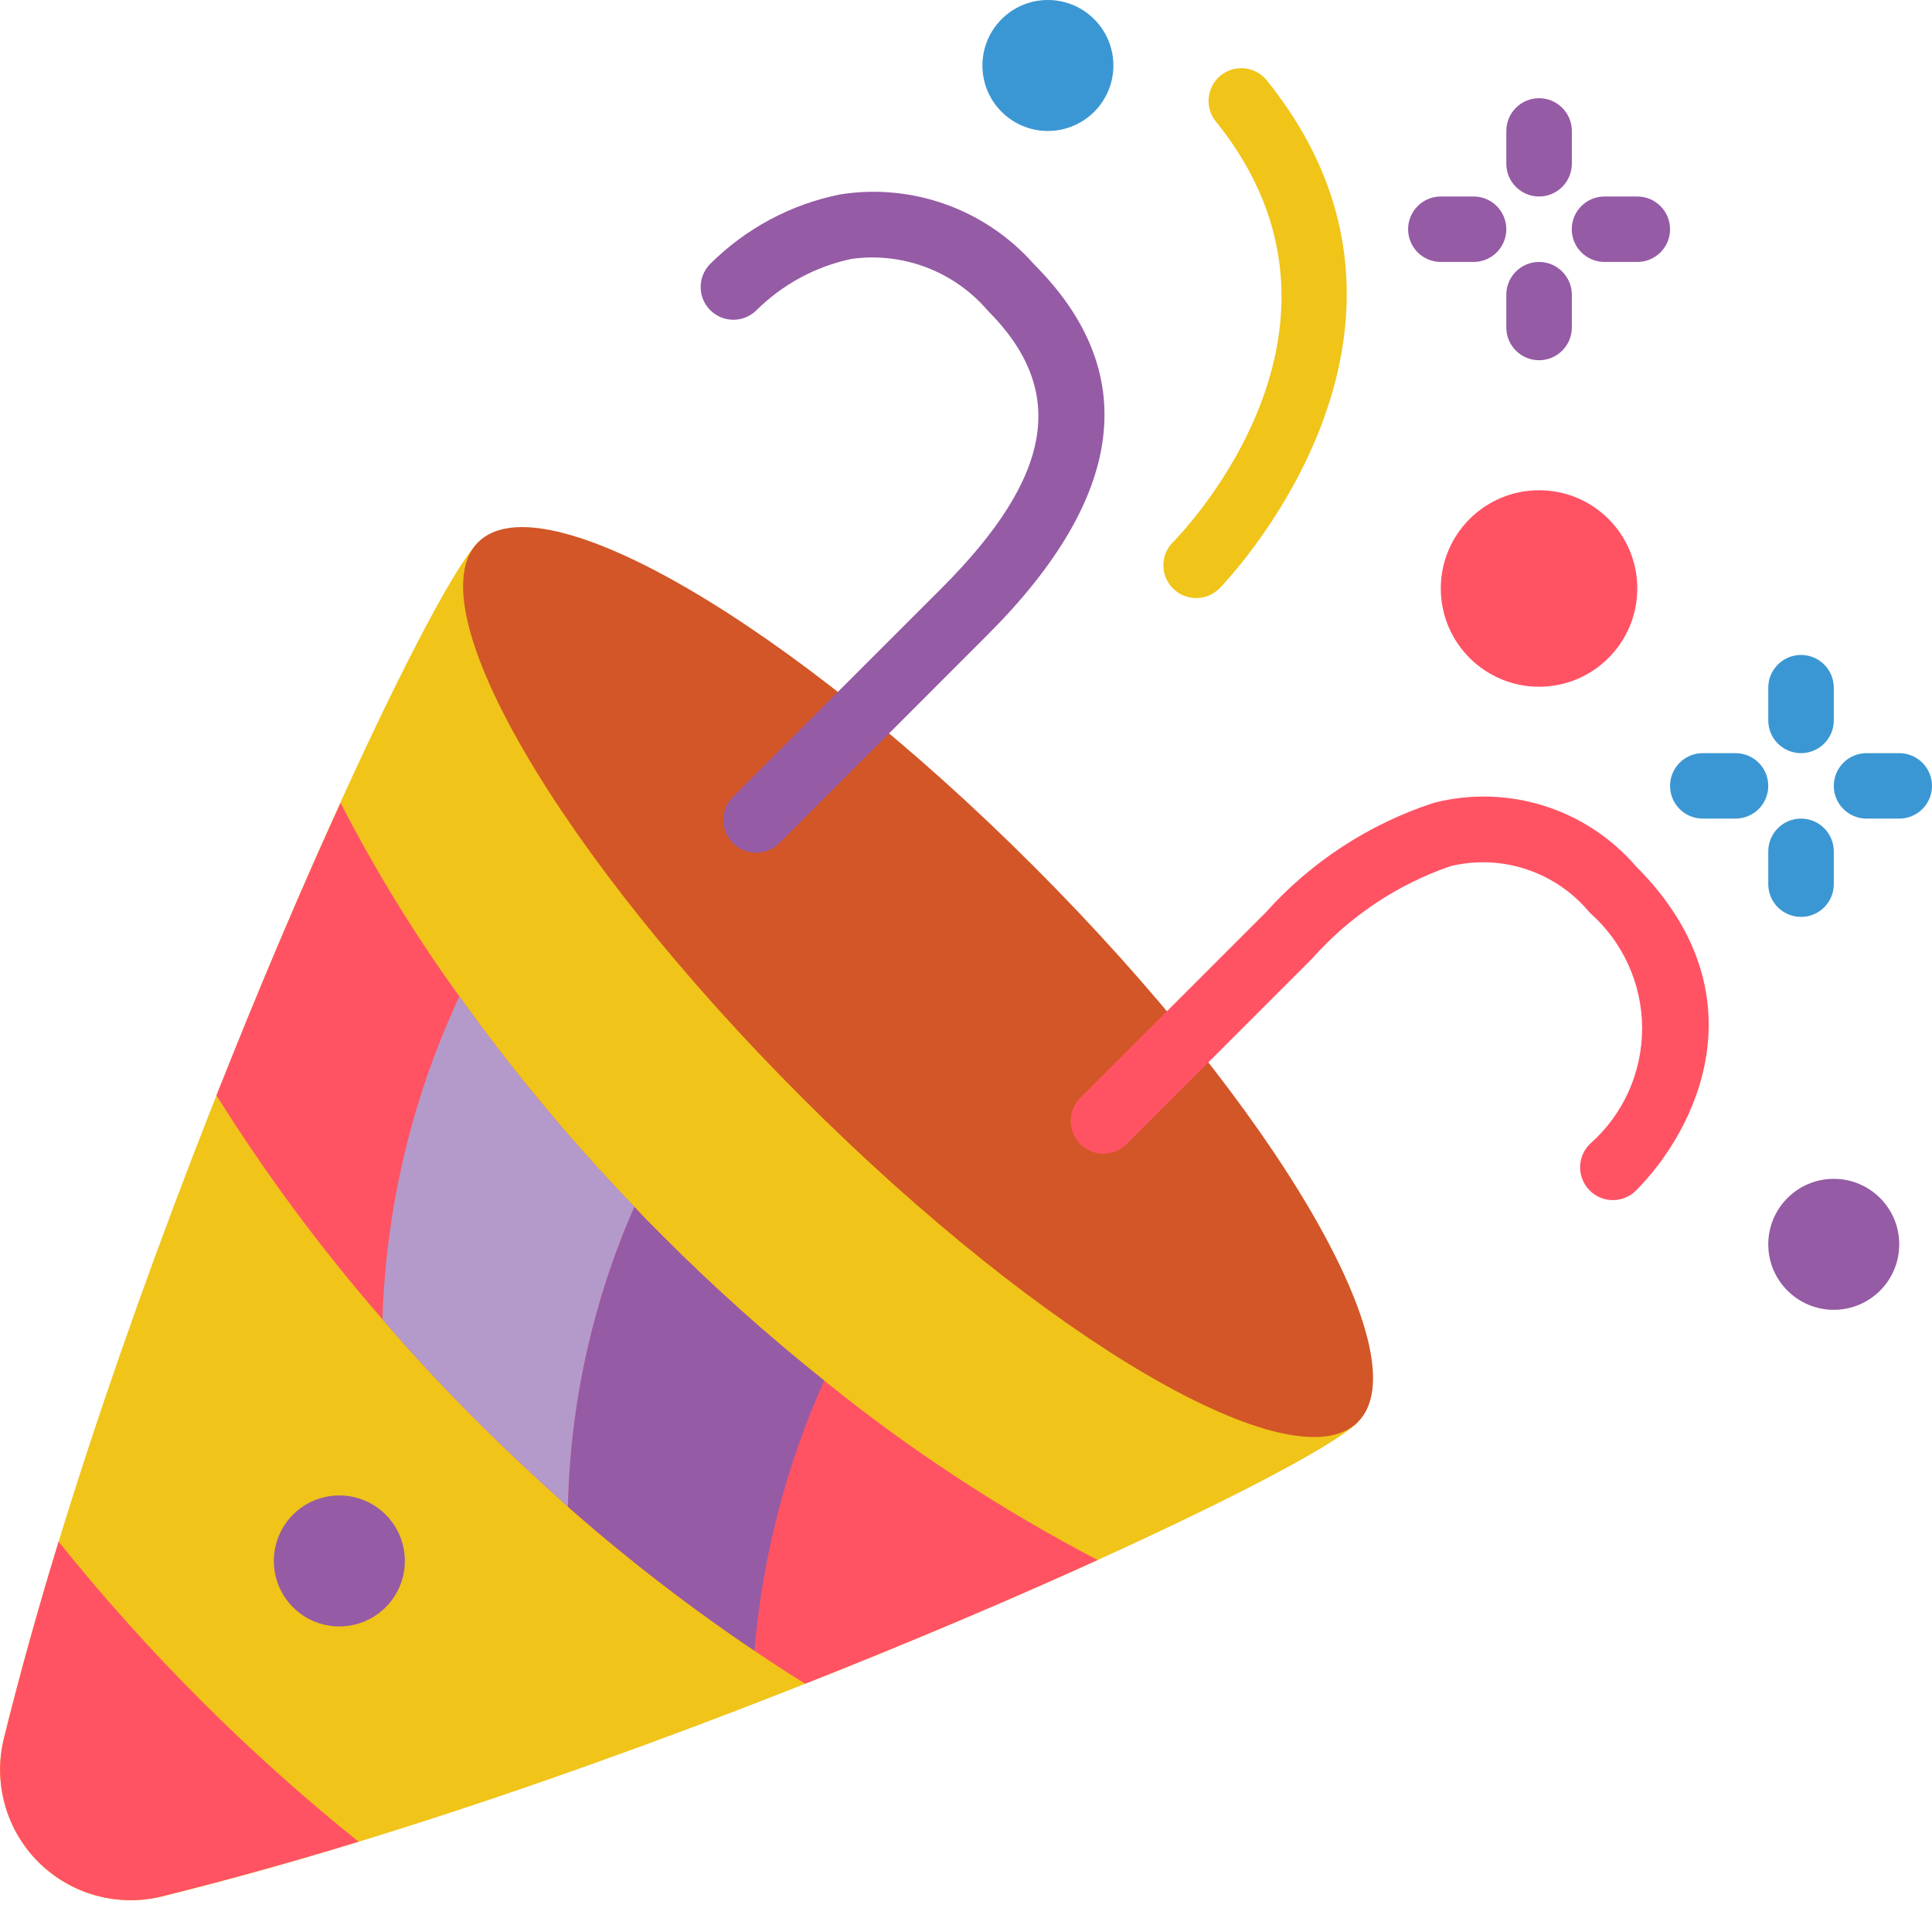 <svg width="24" height="24" viewBox="0 0 24 24" fill="none" xmlns="http://www.w3.org/2000/svg">
<g clip-path="url(#clip0_111_602)">
<path d="M16.872 17.665C16.113 18.424 8.073 22.066 2.015 23.558C1.463 23.695 0.879 23.533 0.476 23.13C0.074 22.728 -0.088 22.144 0.049 21.592C1.541 15.534 5.183 7.494 5.941 6.735L16.872 17.665Z" fill="#F0C419"/>
<path d="M16.869 17.664C17.663 16.87 15.86 13.78 12.842 10.762C9.824 7.744 6.734 5.941 5.94 6.735C5.146 7.53 6.948 10.62 9.966 13.638C12.984 16.655 16.074 18.458 16.869 17.664Z" fill="#D25627"/>
<path d="M4.215 20.204C4.665 20.204 5.029 19.84 5.029 19.391C5.029 18.941 4.665 18.577 4.215 18.577C3.766 18.577 3.402 18.941 3.402 19.391C3.402 19.84 3.766 20.204 4.215 20.204Z" fill="#955BA5"/>
<path d="M9.393 10.593C9.228 10.593 9.08 10.494 9.017 10.342C8.954 10.19 8.989 10.015 9.105 9.898L11.694 7.31C13.086 5.917 13.264 4.853 12.27 3.858C11.852 3.37 11.215 3.128 10.578 3.216C10.13 3.311 9.718 3.534 9.393 3.858C9.233 4.012 8.98 4.01 8.823 3.853C8.666 3.696 8.664 3.443 8.818 3.283C9.26 2.84 9.823 2.538 10.437 2.415C11.335 2.273 12.244 2.601 12.845 3.283C14.181 4.619 13.987 6.167 12.269 7.885L9.681 10.474C9.605 10.55 9.501 10.593 9.393 10.593Z" fill="#955BA5"/>
<path d="M20.035 14.908C19.871 14.908 19.723 14.809 19.66 14.657C19.597 14.505 19.631 14.33 19.748 14.213C20.162 13.85 20.399 13.326 20.399 12.775C20.399 12.225 20.162 11.701 19.748 11.337C19.329 10.829 18.657 10.605 18.018 10.76C17.354 10.989 16.761 11.386 16.296 11.912L13.995 14.213C13.836 14.372 13.579 14.372 13.42 14.213C13.261 14.055 13.261 13.797 13.42 13.638L15.721 11.337C16.286 10.707 17.006 10.236 17.811 9.973C18.73 9.738 19.703 10.043 20.323 10.762C21.912 12.351 21.071 14.041 20.323 14.789C20.247 14.866 20.143 14.908 20.035 14.908Z" fill="#FF5364"/>
<path d="M14.858 7.429C14.694 7.429 14.546 7.33 14.483 7.178C14.42 7.027 14.454 6.852 14.57 6.736C14.677 6.628 17.158 4.076 15.116 1.524C15.016 1.411 14.986 1.253 15.039 1.112C15.091 0.971 15.217 0.871 15.366 0.851C15.515 0.831 15.663 0.895 15.751 1.017C18.251 4.141 15.177 7.281 15.146 7.312C15.069 7.387 14.966 7.43 14.858 7.429Z" fill="#F0C419"/>
<path d="M19.119 8.531C19.793 8.531 20.339 7.984 20.339 7.31C20.339 6.636 19.793 6.09 19.119 6.09C18.445 6.09 17.898 6.636 17.898 7.31C17.898 7.984 18.445 8.531 19.119 8.531Z" fill="#FF5364"/>
<path d="M13.017 1.627C13.466 1.627 13.831 1.263 13.831 0.814C13.831 0.364 13.466 0 13.017 0C12.568 0 12.204 0.364 12.204 0.814C12.204 1.263 12.568 1.627 13.017 1.627Z" fill="#3B97D3"/>
<path d="M22.78 16.271C23.229 16.271 23.593 15.907 23.593 15.458C23.593 15.008 23.229 14.644 22.78 14.644C22.331 14.644 21.966 15.008 21.966 15.458C21.966 15.907 22.331 16.271 22.78 16.271Z" fill="#955BA5"/>
<path d="M19.119 2.441C18.894 2.441 18.712 2.258 18.712 2.034V1.627C18.712 1.402 18.894 1.22 19.119 1.22C19.343 1.22 19.526 1.402 19.526 1.627V2.034C19.526 2.258 19.343 2.441 19.119 2.441Z" fill="#955BA5"/>
<path d="M20.339 3.254H19.932C19.707 3.254 19.525 3.072 19.525 2.848C19.525 2.623 19.707 2.441 19.932 2.441H20.339C20.564 2.441 20.746 2.623 20.746 2.848C20.746 3.072 20.564 3.254 20.339 3.254Z" fill="#955BA5"/>
<path d="M19.119 4.475C18.894 4.475 18.712 4.293 18.712 4.068V3.661C18.712 3.437 18.894 3.254 19.119 3.254C19.343 3.254 19.526 3.437 19.526 3.661V4.068C19.526 4.293 19.343 4.475 19.119 4.475Z" fill="#955BA5"/>
<path d="M18.305 3.254H17.898C17.674 3.254 17.492 3.072 17.492 2.848C17.492 2.623 17.674 2.441 17.898 2.441H18.305C18.53 2.441 18.712 2.623 18.712 2.848C18.712 3.072 18.53 3.254 18.305 3.254Z" fill="#955BA5"/>
<path d="M22.373 9.356C22.148 9.356 21.966 9.174 21.966 8.949V8.543C21.966 8.318 22.148 8.136 22.373 8.136C22.598 8.136 22.78 8.318 22.78 8.543V8.949C22.78 9.174 22.598 9.356 22.373 9.356Z" fill="#3B97D3"/>
<path d="M23.593 10.169H23.187C22.962 10.169 22.78 9.987 22.78 9.763C22.78 9.538 22.962 9.356 23.187 9.356H23.593C23.818 9.356 24 9.538 24 9.763C24 9.987 23.818 10.169 23.593 10.169Z" fill="#3B97D3"/>
<path d="M22.373 11.39C22.148 11.39 21.966 11.208 21.966 10.983V10.576C21.966 10.352 22.148 10.169 22.373 10.169C22.598 10.169 22.78 10.352 22.78 10.576V10.983C22.78 11.208 22.598 11.39 22.373 11.39Z" fill="#3B97D3"/>
<path d="M21.559 10.169H21.152C20.928 10.169 20.746 9.987 20.746 9.763C20.746 9.538 20.928 9.356 21.152 9.356H21.559C21.784 9.356 21.966 9.538 21.966 9.763C21.966 9.987 21.784 10.169 21.559 10.169Z" fill="#3B97D3"/>
<path d="M13.635 19.379C12.582 19.859 11.337 20.388 10.003 20.916C9.804 20.794 9.592 20.656 9.372 20.506C8.562 19.96 7.787 19.362 7.054 18.716C6.692 18.39 6.317 18.045 5.939 17.666C5.504 17.232 5.108 16.807 4.751 16.389C3.992 15.517 3.302 14.587 2.689 13.607C3.218 12.272 3.747 11.028 4.231 9.974C4.662 10.812 5.155 11.615 5.707 12.378C6.367 13.3 7.093 14.173 7.879 14.99C7.993 15.116 8.115 15.238 8.242 15.364C8.873 15.996 9.54 16.593 10.239 17.15C11.294 18.004 12.432 18.751 13.635 19.379Z" fill="#FF5364"/>
<path d="M10.239 17.15C9.763 18.211 9.47 19.346 9.372 20.506C8.562 19.96 7.787 19.362 7.054 18.716C7.082 17.432 7.363 16.166 7.879 14.99C7.993 15.116 8.115 15.238 8.242 15.364C8.873 15.997 9.54 16.593 10.239 17.15Z" fill="#955BA5"/>
<path d="M7.88 14.99C7.363 16.166 7.082 17.432 7.054 18.716C6.692 18.391 6.318 18.045 5.939 17.667C5.504 17.233 5.108 16.807 4.751 16.389C4.794 15.001 5.119 13.636 5.707 12.378C6.367 13.301 7.093 14.173 7.88 14.99Z" fill="#B49ACA"/>
<path d="M4.454 22.878C3.62 23.134 2.799 23.361 2.014 23.557C1.462 23.694 0.878 23.532 0.476 23.13C0.074 22.728 -0.088 22.144 0.049 21.592C0.244 20.807 0.472 19.985 0.728 19.151C1.831 20.525 3.08 21.775 4.454 22.878Z" fill="#FF5364"/>
</g>
<defs>
<clipPath id="clip0_111_602">
<rect width="24" height="24" fill="white"/>
</clipPath>
</defs>
</svg>

